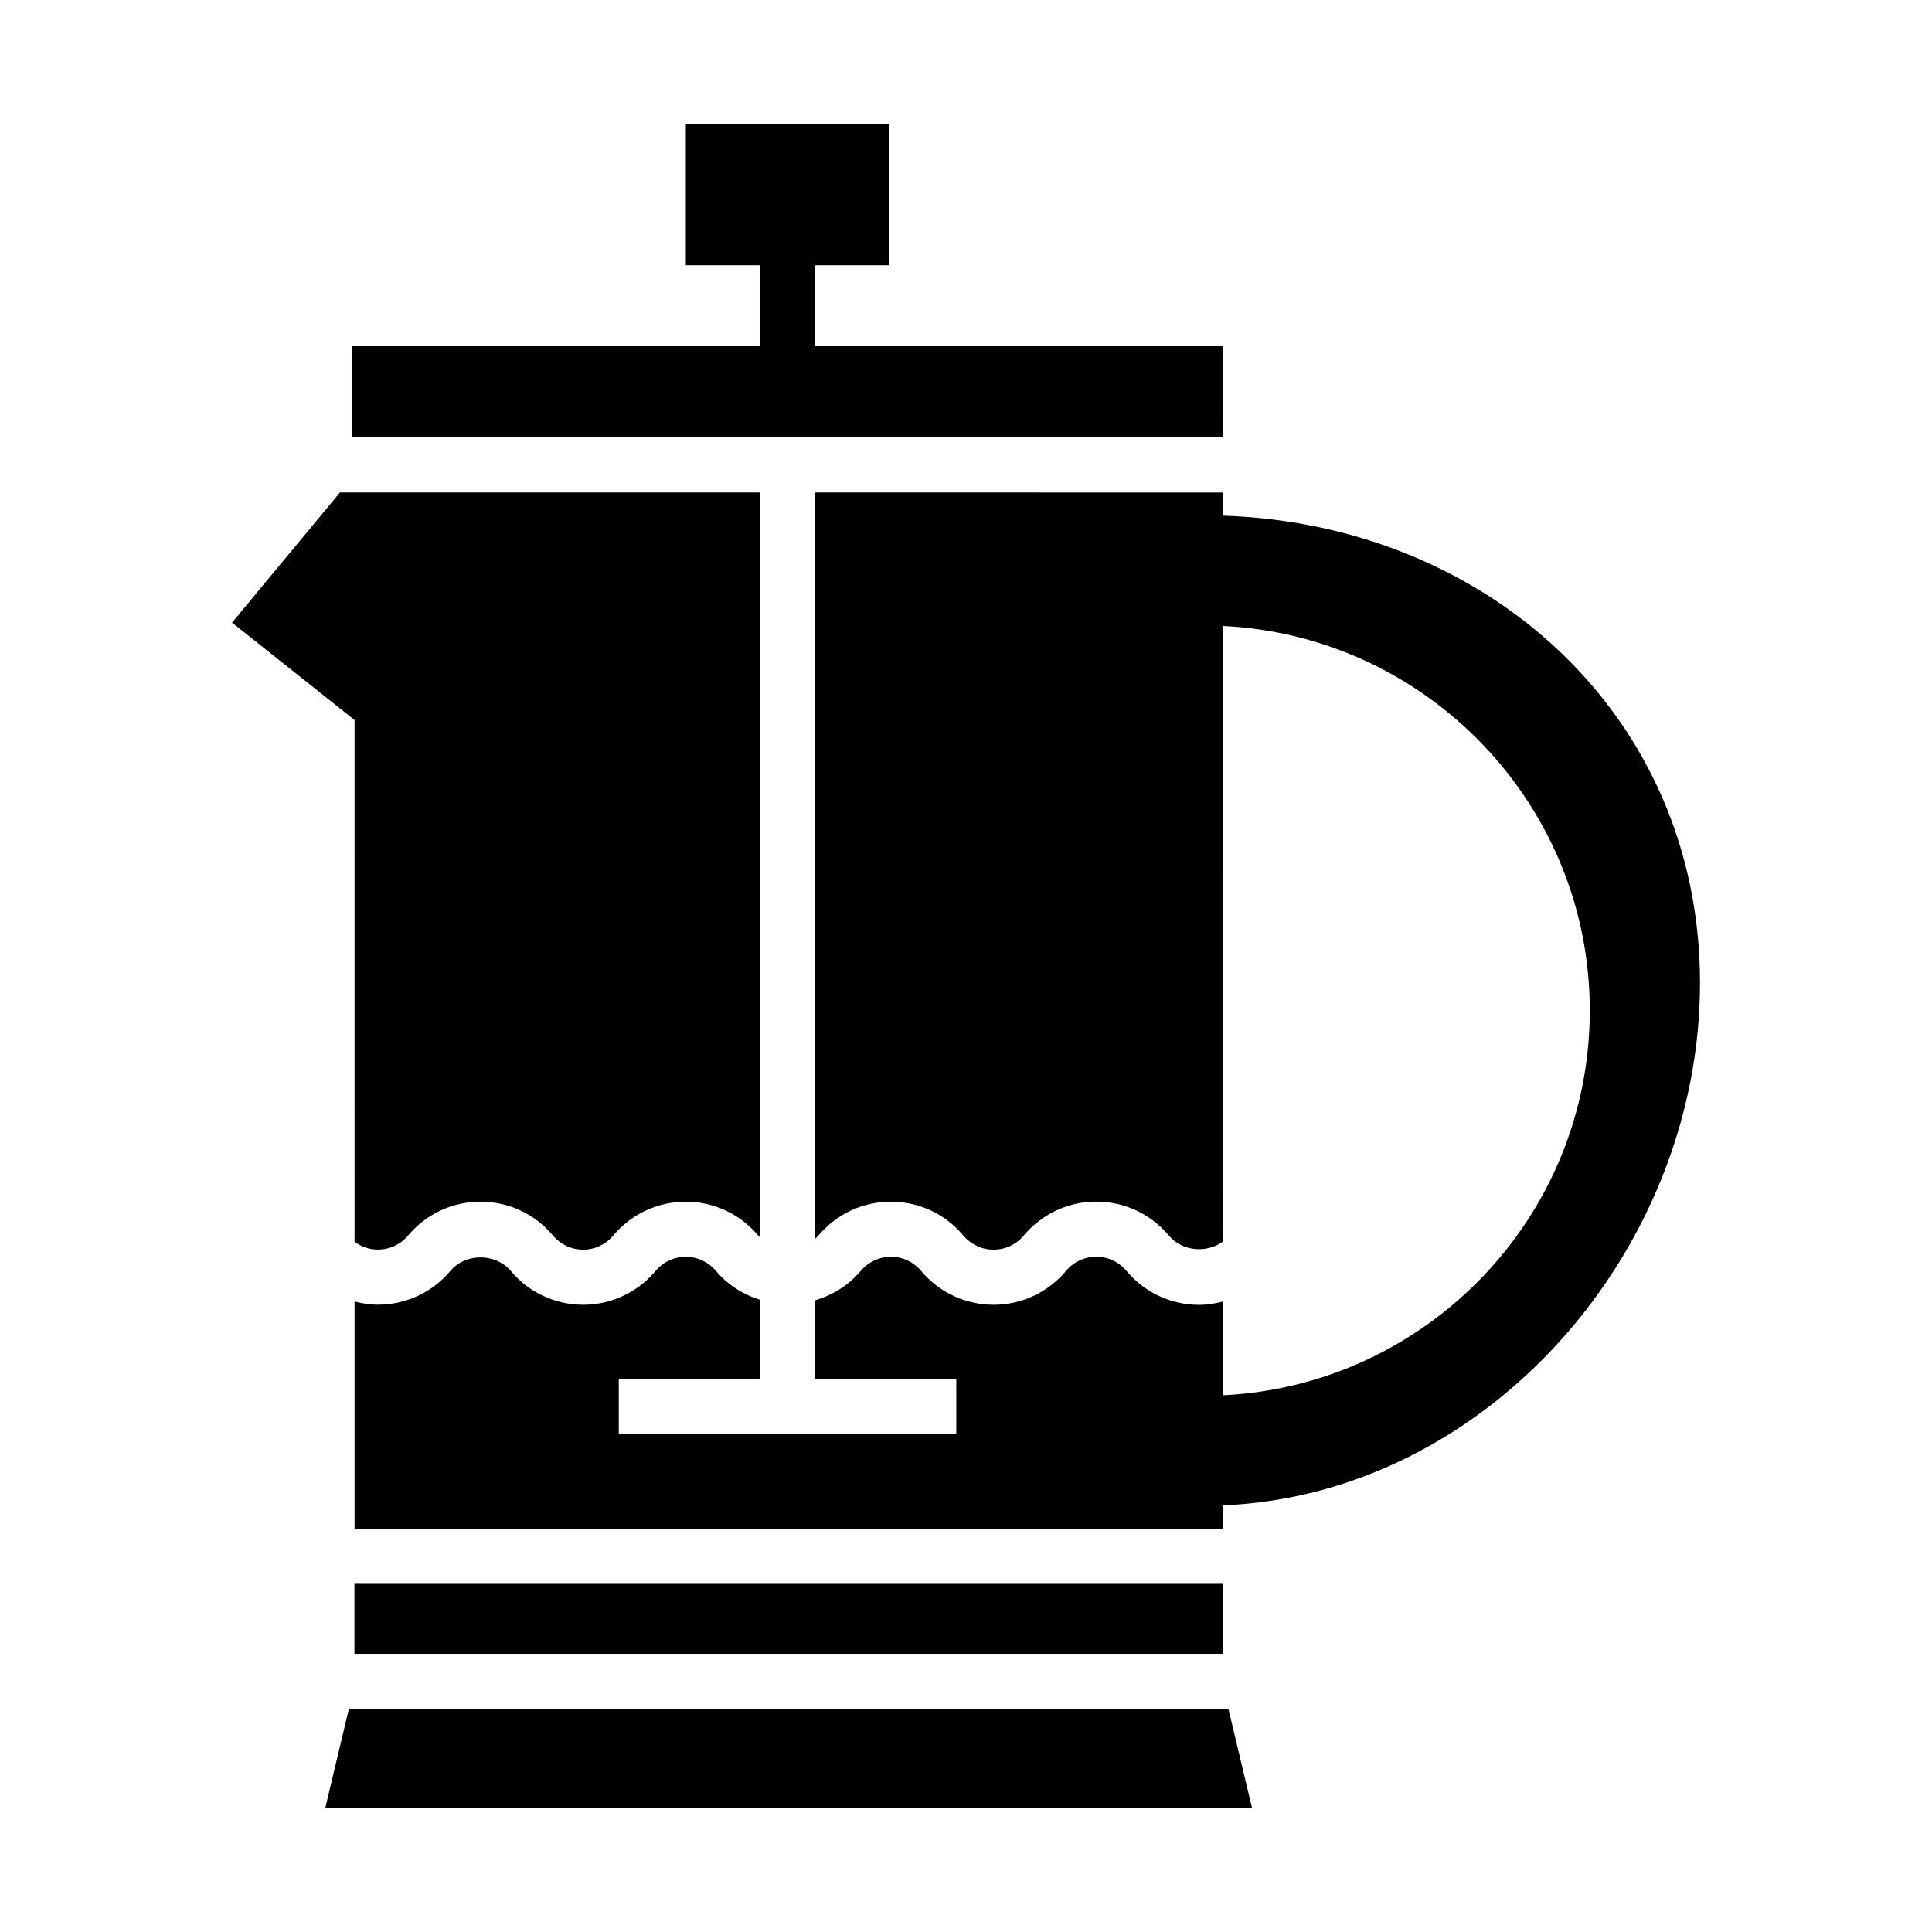 <?xml version="1.0" encoding="UTF-8"?>
<!-- Uploaded to: ICON Repo, www.svgrepo.com, Generator: ICON Repo Mixer Tools -->
<svg fill="#000000" width="800px" height="800px" version="1.1" viewBox="144 144 512 512" xmlns="http://www.w3.org/2000/svg">
 <g>
  <path d="m468.03 280.65v-6.129l-108.03-0.004v197.77c0.301-0.281 0.625-0.535 0.895-0.855 4.789-5.719 11.781-8.977 19.203-8.977h0.004c7.422 0 14.414 3.258 19.176 8.957 2.023 2.402 4.93 3.766 8.023 3.766 3.09 0 6-1.363 7.984-3.731 4.816-5.746 11.801-9.004 19.215-9.012h0.02c7.41 0 14.395 3.25 19.164 8.926 3.625 4.328 10.113 4.781 14.348 1.703l-0.004-163.18c54.031 2.57 97.281 47.25 97.281 101.9 0 54.723-43.25 99.406-97.281 101.98v-24.836c-2.035 0.527-4.121 0.875-6.269 0.875-7.414 0-14.398-3.25-19.168-8.934-2.074-2.473-4.984-3.828-8.07-3.828h-0.008c-3.086 0-5.996 1.363-7.981 3.731-4.82 5.746-11.809 9.012-19.23 9.012l-0.004-0.004c-7.422-0.008-14.414-3.266-19.176-8.965-2.023-2.402-4.93-3.758-8.02-3.758h-0.004c-3.09 0-6 1.355-7.984 3.731-3.207 3.828-7.453 6.438-12.109 7.824v20.777h37.422v14.602h-89.445v-14.602h37.422v-20.922c-4.492-1.422-8.582-3.969-11.68-7.672-1.98-2.367-4.894-3.731-7.988-3.731-3.09 0-6.004 1.355-7.984 3.731-4.789 5.719-11.781 8.984-19.203 8.984h-0.004c-7.422-0.008-14.414-3.266-19.176-8.965-4.023-4.793-12.031-4.769-16.004-0.02-4.777 5.703-11.77 8.965-19.195 8.965h-0.004c-2.125 0-4.188-0.336-6.199-0.852v60.219h230.07v-6.188c70.156-2.906 126.48-67.594 126.48-138.45 0-70.789-56.324-121.56-126.49-123.84z"/>
  <path d="m468.03 235.75h-108.03v-21.465h19.641v-37.457h-53.887v37.457h19.641v21.461l-108.02 0.004v24.172h230.66z"/>
  <path d="m237.96 473.09c1.777 1.32 3.938 2.062 6.203 2.062 3.094 0 6.004-1.355 7.988-3.731 4.777-5.703 11.77-8.965 19.191-8.969h0.004c7.422 0 14.41 3.266 19.176 8.949 2.019 2.41 4.926 3.766 8.016 3.773h0.004c3.09 0 6-1.363 7.984-3.738 4.789-5.711 11.781-8.977 19.203-8.977 7.43 0 14.422 3.266 19.188 8.965 0.145 0.172 0.328 0.301 0.48 0.461l0.004-197.37h-111.31l-28.605 34.484 32.48 25.812z"/>
  <path d="m237.93 563.73h230.13v18.547h-230.13z"/>
  <path d="m236.45 596.88-6.254 26.289h245.61l-6.258-26.289z"/>
 </g>
</svg>